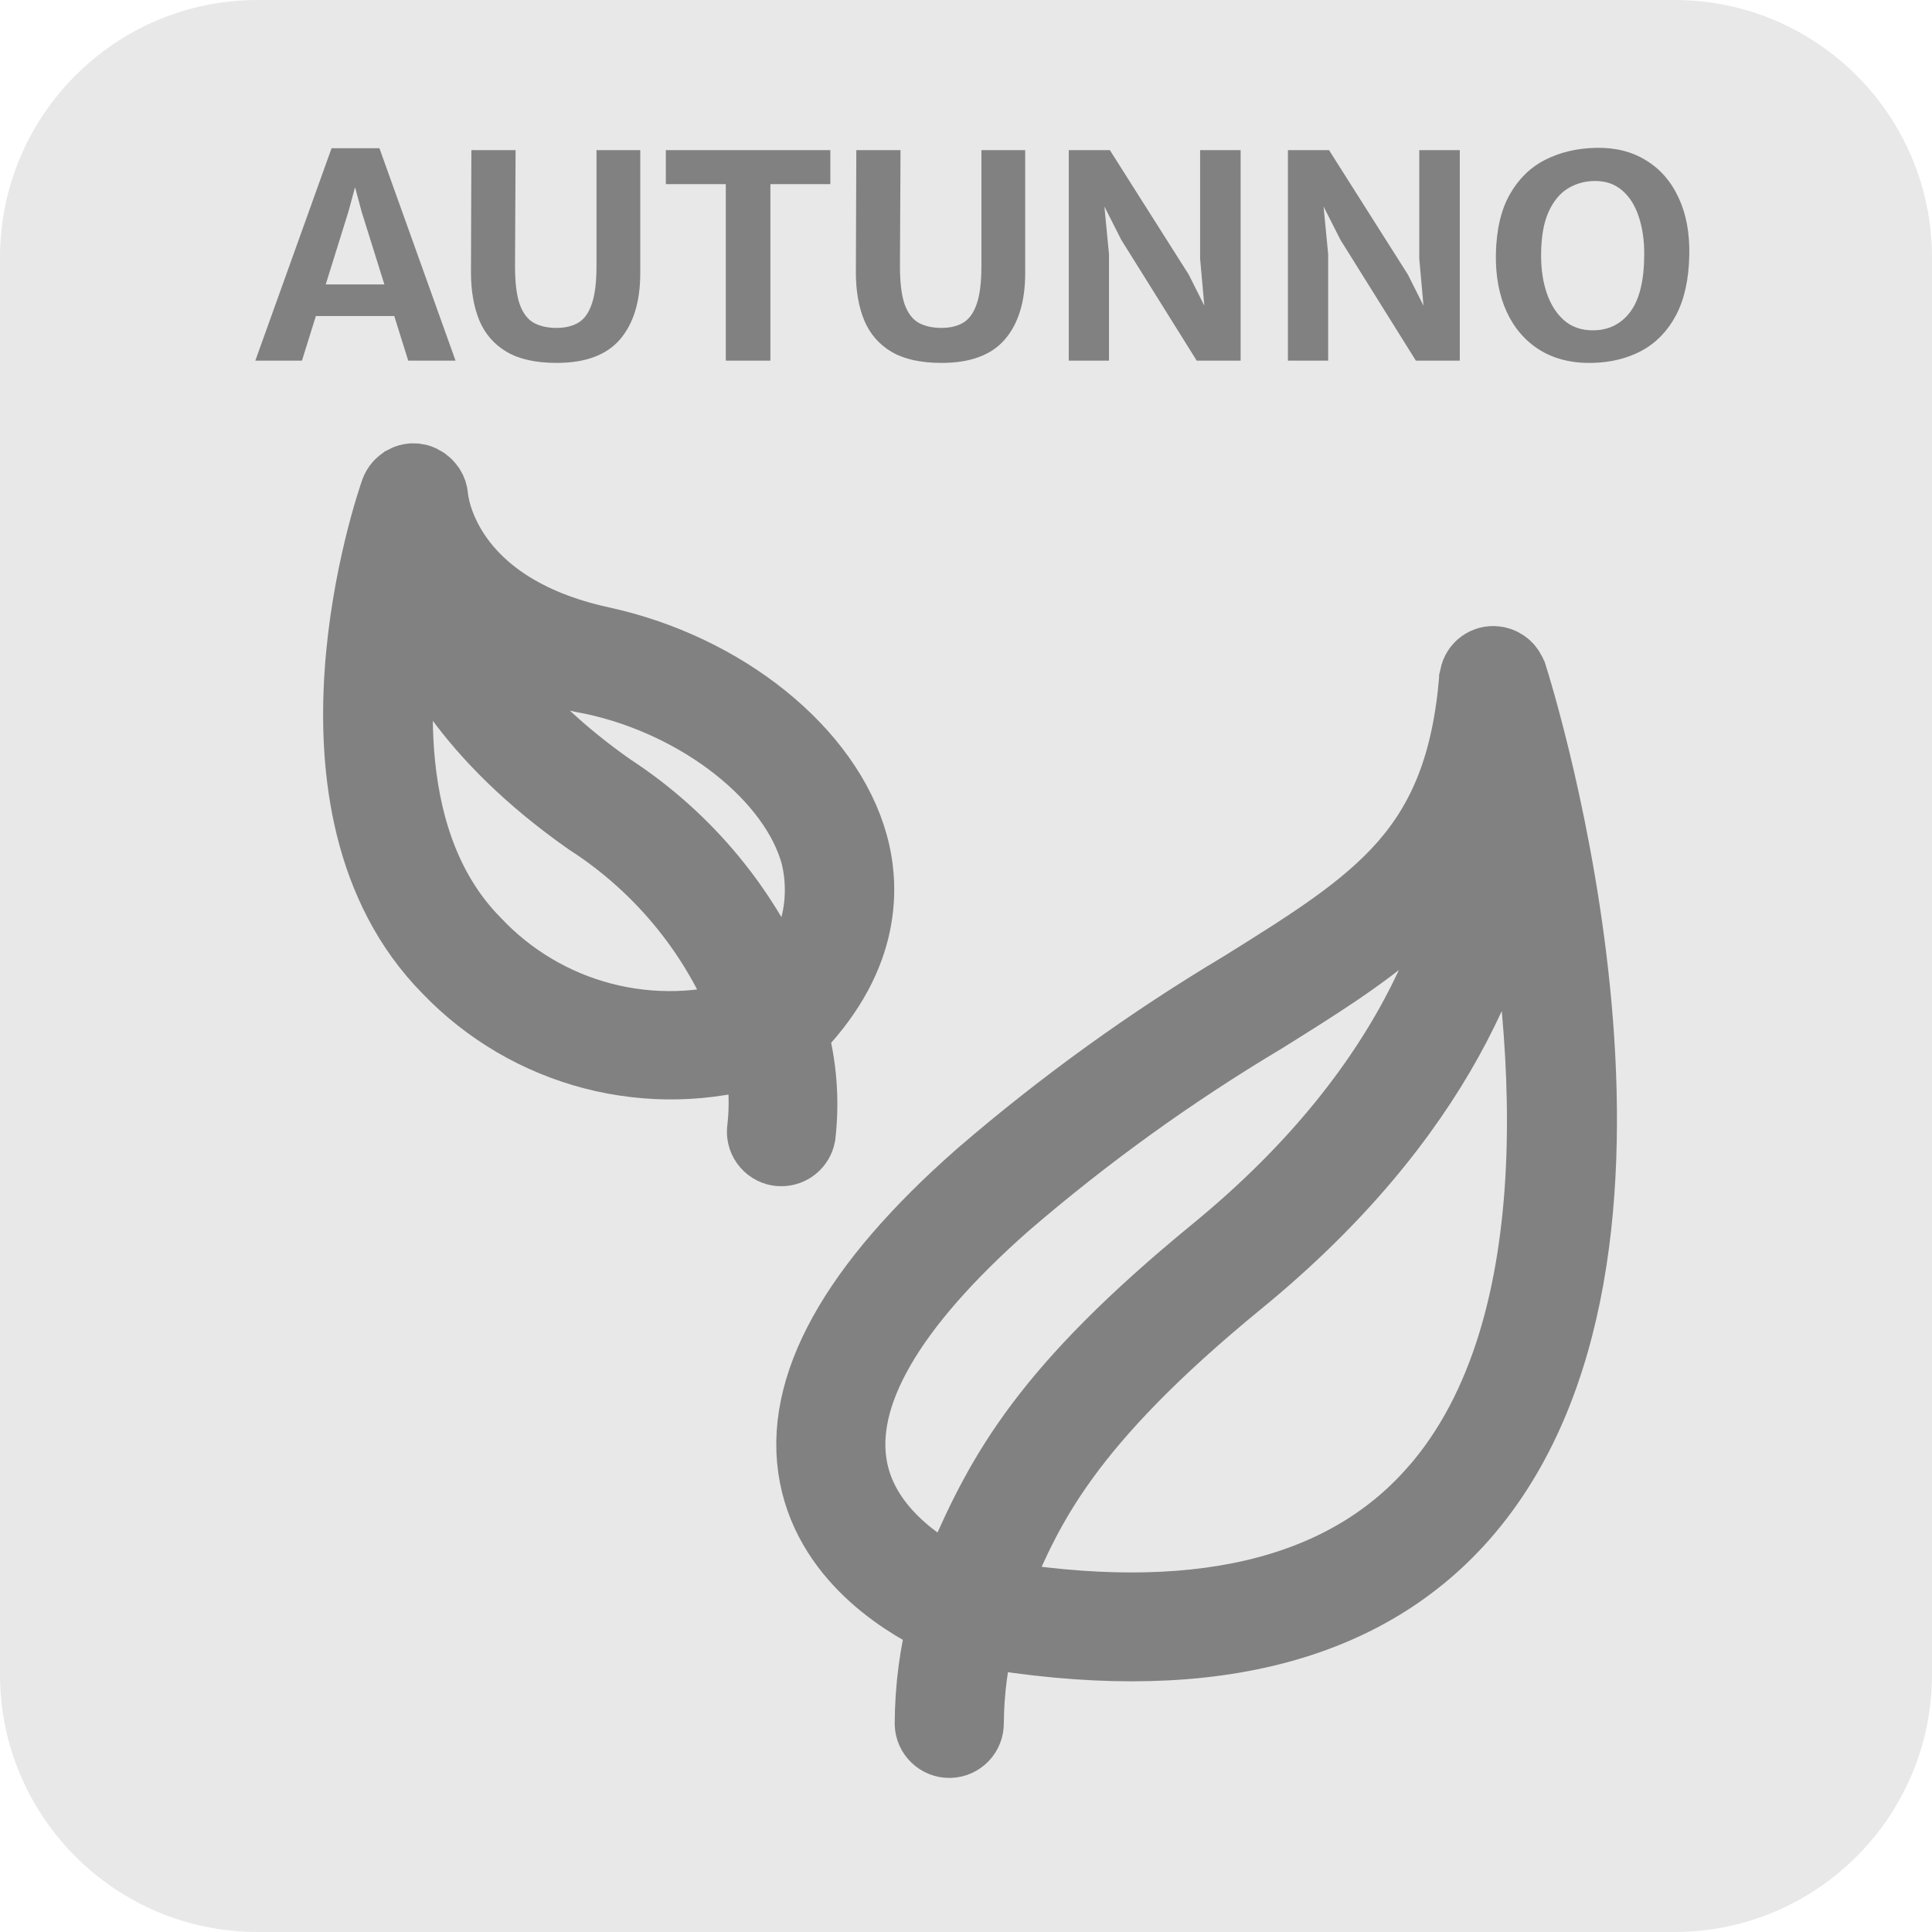 <svg width="75" height="75" viewBox="0 0 75 75" fill="none" xmlns="http://www.w3.org/2000/svg">
<path d="M65 0H10C4.477 0 0 4.477 0 10V65C0 70.523 4.477 75 10 75H65C70.523 75 75 70.523 75 65V10C75 4.477 70.523 0 65 0Z" fill="#E8E8E8"/>
<path d="M11.722 14H9.912L12.871 5.755H14.73L17.684 14H15.847L14.037 8.214L13.784 7.268L13.526 8.214L11.722 14ZM11.59 12.268L11.815 11.041H15.566L15.792 12.268H11.59ZM21.61 14.088C20.804 14.088 20.157 13.945 19.669 13.659C19.181 13.369 18.827 12.962 18.607 12.438C18.391 11.91 18.283 11.289 18.283 10.573L18.299 5.827H20.015L19.993 10.326C19.993 10.968 20.054 11.463 20.175 11.811C20.299 12.156 20.481 12.396 20.719 12.531C20.961 12.664 21.256 12.729 21.605 12.729C21.939 12.729 22.221 12.662 22.452 12.526C22.683 12.387 22.857 12.143 22.974 11.794C23.095 11.446 23.156 10.957 23.156 10.326V5.827H24.855V10.601C24.855 11.705 24.593 12.563 24.069 13.175C23.544 13.784 22.725 14.088 21.61 14.088ZM28.175 14V7.147H25.848V5.827H32.234V7.147H29.907V14H28.175ZM36.553 14.088C35.746 14.088 35.099 13.945 34.611 13.659C34.123 13.369 33.77 12.962 33.55 12.438C33.333 11.91 33.225 11.289 33.225 10.573L33.242 5.827H34.958L34.936 10.326C34.936 10.968 34.996 11.463 35.117 11.811C35.242 12.156 35.423 12.396 35.662 12.531C35.904 12.664 36.199 12.729 36.547 12.729C36.881 12.729 37.163 12.662 37.394 12.526C37.625 12.387 37.799 12.143 37.917 11.794C38.038 11.446 38.098 10.957 38.098 10.326V5.827H39.798V10.601C39.798 11.705 39.535 12.563 39.011 13.175C38.487 13.784 37.667 14.088 36.553 14.088ZM41.489 14V5.827H43.084L46.148 10.662L47.215 12.79H46.835L46.588 10.046V5.827H48.161V14H46.456L43.53 9.314L42.303 6.894H42.765L43.051 9.87V14H41.489ZM49.997 14V5.827H51.592L54.656 10.662L55.723 12.79H55.343L55.096 10.046V5.827H56.669V14H54.964L52.038 9.314L50.811 6.894H51.273L51.559 9.87V14H49.997ZM61.799 14.088C61.015 14.103 60.34 13.936 59.775 13.588C59.211 13.236 58.782 12.741 58.488 12.102C58.195 11.461 58.056 10.715 58.07 9.864C58.089 8.922 58.268 8.15 58.609 7.548C58.95 6.944 59.411 6.494 59.99 6.201C60.569 5.908 61.226 5.754 61.959 5.739C62.711 5.724 63.36 5.888 63.906 6.229C64.456 6.566 64.876 7.05 65.165 7.681C65.459 8.307 65.596 9.048 65.578 9.902C65.56 10.845 65.387 11.624 65.061 12.24C64.735 12.852 64.291 13.311 63.73 13.615C63.169 13.916 62.525 14.073 61.799 14.088ZM61.832 12.823C62.445 12.823 62.931 12.583 63.29 12.102C63.649 11.622 63.829 10.87 63.829 9.848C63.829 9.312 63.757 8.832 63.614 8.406C63.475 7.981 63.264 7.646 62.982 7.4C62.7 7.151 62.346 7.026 61.92 7.026C61.539 7.026 61.189 7.121 60.87 7.312C60.555 7.503 60.302 7.811 60.111 8.236C59.92 8.661 59.825 9.226 59.825 9.93C59.825 10.469 59.9 10.957 60.05 11.393C60.201 11.829 60.424 12.178 60.721 12.438C61.018 12.695 61.389 12.823 61.832 12.823Z" fill="#818181"/>
<path d="M58.561 26.231C58.548 26.202 58.533 26.174 58.515 26.147C58.471 26.054 58.403 25.973 58.318 25.914C58.233 25.855 58.135 25.818 58.032 25.808C57.885 25.79 57.737 25.829 57.618 25.916C57.498 26.003 57.416 26.132 57.388 26.277C57.379 26.303 57.372 26.329 57.366 26.356V26.369C56.807 33.095 53.605 35.088 48.297 38.398C44.709 40.539 41.314 42.987 38.149 45.714C33.249 50.014 31.095 53.906 31.749 57.272C32.384 60.559 35.478 62.272 36.767 62.859C36.417 64.184 36.238 65.549 36.232 66.919C36.237 67.08 36.305 67.233 36.421 67.344C36.536 67.457 36.691 67.519 36.852 67.519H36.869C37.032 67.514 37.187 67.445 37.299 67.326C37.411 67.208 37.472 67.05 37.469 66.887C37.477 65.647 37.639 64.412 37.949 63.211C46.472 64.696 52.775 63.211 56.676 58.796C65.58 48.711 58.852 27.145 58.561 26.231ZM37.461 60.813C37.337 61.1 37.237 61.385 37.136 61.67C35.969 61.114 33.463 59.642 32.961 57.04C32.4 54.133 34.421 50.64 38.961 46.64C42.077 43.957 45.419 41.548 48.949 39.44C53.067 36.871 56.124 34.958 57.627 31.002C57.298 35.279 55.313 42.063 47.255 48.667C40.715 54.024 39.009 57.208 37.452 60.813H37.461ZM55.742 57.986C52.167 62.037 46.295 63.396 38.302 62.027C38.387 61.786 38.482 61.544 38.586 61.304C39.816 58.451 41.208 55.216 48.039 49.628C55.792 43.275 58.195 36.818 58.79 32.301C60.217 39.426 61.49 51.487 55.746 57.985L55.742 57.986Z" fill="#818181" stroke="#818181" stroke-width="3"/>
<path d="M32.982 32.824C32.008 29.273 28.039 26.071 23.329 25.046C17.07 23.686 16.684 19.475 16.674 19.289C16.666 19.191 16.634 19.097 16.581 19.014C16.572 19 16.561 18.988 16.55 18.975C16.471 18.86 16.354 18.776 16.22 18.736C16.22 18.736 16.22 18.731 16.211 18.73C16.204 18.73 16.198 18.73 16.191 18.73C16.136 18.714 16.079 18.707 16.021 18.708C15.934 18.715 15.85 18.739 15.773 18.78L15.762 18.789C15.633 18.861 15.533 18.976 15.481 19.114C15.305 19.614 11.3 31.264 17.481 37.528C19.001 39.113 20.931 40.245 23.057 40.798C25.182 41.351 27.419 41.302 29.519 40.658C29.78 41.695 29.85 42.77 29.726 43.832C29.7 43.993 29.738 44.158 29.833 44.291C29.927 44.424 30.07 44.514 30.231 44.542C30.264 44.547 30.298 44.55 30.331 44.549C30.474 44.549 30.613 44.499 30.724 44.408C30.835 44.317 30.91 44.19 30.938 44.049C31.092 42.706 30.983 41.345 30.618 40.043C33.409 37.268 33.468 34.601 32.982 32.824ZM18.356 36.664C14.609 32.863 15.068 26.587 15.809 22.78C16.509 25.19 18.331 28.508 22.915 31.729C25.782 33.573 27.98 36.291 29.182 39.48C27.296 40.081 25.278 40.135 23.362 39.637C21.446 39.138 19.711 38.108 18.356 36.664ZM30.204 38.71C28.882 35.435 26.586 32.645 23.625 30.719C19.749 27.995 18 25.244 17.225 23.144C18.79 24.779 20.839 25.867 23.07 26.249C27.284 27.164 30.954 30.071 31.797 33.149C32.041 34.134 32.022 35.166 31.744 36.141C31.465 37.117 30.935 38.003 30.208 38.71H30.204Z" fill="#818181" stroke="#818181" stroke-width="3"/>
</svg>
